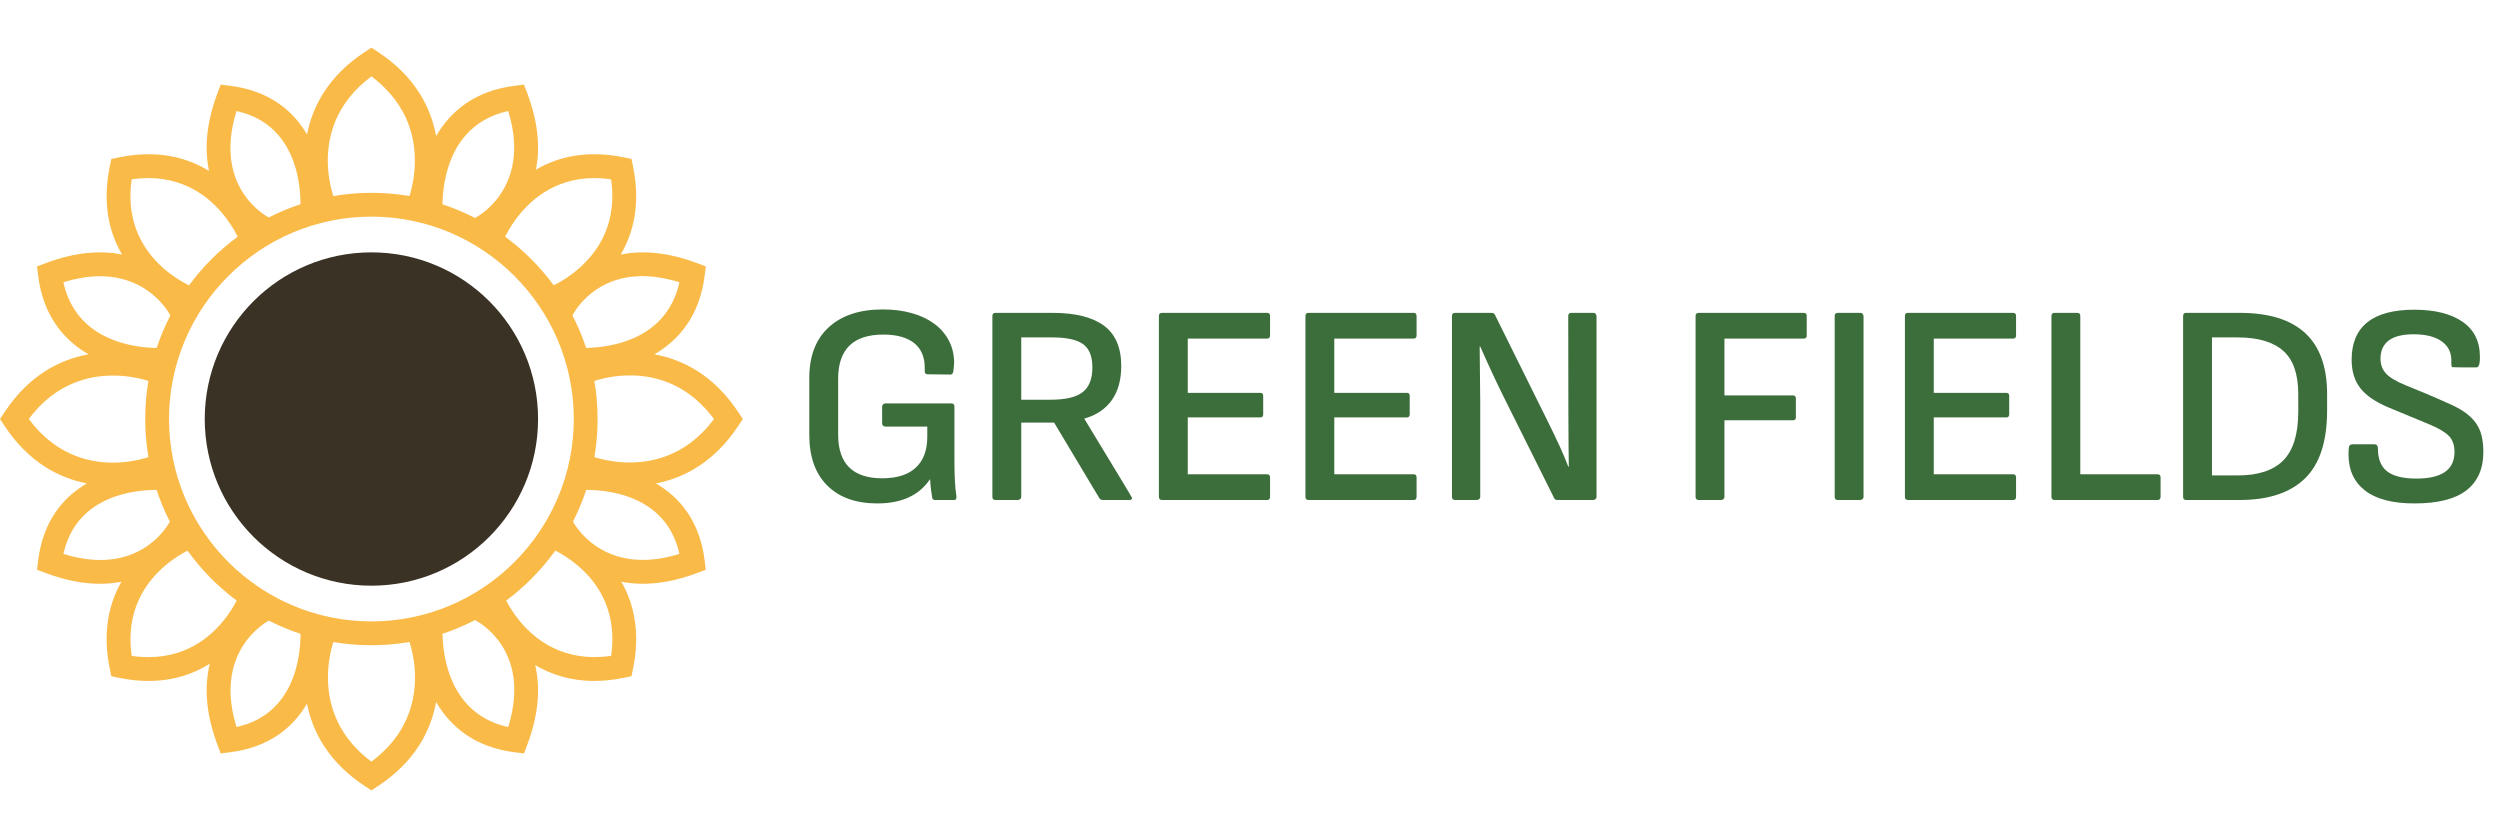 <?xml version="1.0" encoding="UTF-8"?>
<svg width="210px" height="70px" viewBox="0 0 210 70" version="1.1" xmlns="http://www.w3.org/2000/svg" xmlns:xlink="http://www.w3.org/1999/xlink">
    <title>Artboard</title>
    <g id="Artboard" stroke="none" stroke-width="1" fill="none" fill-rule="evenodd">
        <g id="Group" transform="translate(0, 4)">
            <path d="M31.198,0 L31.749,0.363 C34.912,2.448 36.205,5.073 36.635,7.433 C37.829,5.358 39.879,3.625 43.234,3.206 L44.017,3.108 L44.295,3.846 C45.261,6.423 45.361,8.542 45.018,10.25 C46.845,9.184 49.267,8.577 52.399,9.219 L53.045,9.351 L53.177,9.997 C53.82,13.13 53.211,15.553 52.144,17.381 C53.852,17.037 55.972,17.136 58.55,18.101 L59.288,18.379 L59.19,19.162 C58.771,22.517 57.038,24.567 54.963,25.762 C57.322,26.191 59.947,27.484 62.033,30.647 L62.396,31.198 L62.033,31.749 C59.988,34.849 57.425,36.153 55.102,36.609 C57.115,37.783 58.78,39.792 59.19,43.074 L59.288,43.857 L58.55,44.135 C56.833,44.778 55.319,45.037 53.995,45.037 C53.35,45.037 52.751,44.976 52.194,44.867 C53.231,46.683 53.809,49.077 53.177,52.158 L53.045,52.803 L52.399,52.936 C51.515,53.118 50.688,53.199 49.915,53.2 C47.917,53.2 46.279,52.654 44.957,51.869 C45.369,53.622 45.314,55.831 44.295,58.55 L44.017,59.288 L43.234,59.19 C39.879,58.771 37.829,57.038 36.634,54.963 C36.205,57.323 34.912,59.948 31.749,62.033 L31.198,62.396 L30.647,62.033 C27.548,59.99 26.244,57.428 25.788,55.106 C24.613,57.117 22.602,58.78 19.322,59.19 L18.539,59.288 L18.261,58.55 C17.219,55.772 17.185,53.527 17.625,51.755 C16.272,52.6 14.574,53.2 12.481,53.2 C11.708,53.2 10.881,53.118 9.997,52.936 L9.351,52.803 L9.219,52.158 C8.587,49.077 9.165,46.683 10.199,44.866 C9.645,44.976 9.046,45.037 8.401,45.037 C7.077,45.037 5.564,44.778 3.846,44.135 L3.108,43.857 L3.206,43.074 C3.616,39.792 5.281,37.782 7.294,36.607 C4.971,36.154 2.408,34.85 0.363,31.749 L0,31.198 L0.363,30.647 C2.449,27.485 5.073,26.191 7.432,25.761 C5.358,24.567 3.625,22.517 3.206,19.162 L3.108,18.379 L3.846,18.101 C6.423,17.134 8.542,17.035 10.25,17.378 C9.184,15.551 8.576,13.129 9.219,9.997 L9.351,9.351 L9.997,9.219 C13.234,8.553 15.713,9.226 17.56,10.359 C17.191,8.634 17.274,6.479 18.261,3.846 L18.539,3.108 L19.322,3.206 C22.602,3.616 24.613,5.279 25.789,7.29 C26.244,4.968 27.548,2.406 30.647,0.363 L31.198,0 Z M34.397,49.927 L34.179,49.964 C33.208,50.118 32.212,50.198 31.198,50.198 C30.108,50.198 29.04,50.106 28,49.929 L27.924,50.183 L27.924,50.183 L27.841,50.496 L27.841,50.496 L27.786,50.734 L27.786,50.734 L27.732,50.996 L27.732,50.996 L27.681,51.278 L27.681,51.278 L27.636,51.58 L27.636,51.58 L27.599,51.901 L27.599,51.901 L27.57,52.238 C27.421,54.425 27.929,57.544 31.198,59.977 C34.142,57.789 34.855,55.064 34.861,52.95 L34.855,52.584 C34.851,52.464 34.845,52.346 34.836,52.231 L34.807,51.895 C34.801,51.84 34.795,51.786 34.788,51.732 L34.745,51.422 L34.745,51.422 L34.696,51.13 C34.688,51.083 34.679,51.037 34.67,50.991 L34.615,50.731 L34.615,50.731 L34.558,50.492 L34.558,50.492 L34.474,50.181 L34.474,50.181 L34.397,49.927 L34.397,49.927 Z M22.579,48.129 L22.407,48.231 L22.407,48.231 L22.218,48.356 L22.218,48.356 L21.991,48.521 L21.991,48.521 L21.822,48.654 L21.822,48.654 L21.642,48.806 L21.642,48.806 L21.453,48.978 C21.421,49.008 21.389,49.039 21.357,49.071 L21.161,49.272 L21.161,49.272 L20.963,49.494 C19.808,50.846 18.684,53.257 19.868,57.07 C23.51,56.268 24.714,53.377 25.087,51.13 L25.141,50.772 L25.141,50.772 L25.182,50.428 L25.182,50.428 L25.211,50.1 L25.211,50.1 L25.23,49.791 L25.23,49.791 L25.24,49.504 L25.24,49.504 L25.244,49.241 L25.244,49.241 C24.322,48.938 23.432,48.565 22.579,48.129 Z M37.319,49.187 L37.171,49.234 L37.18,49.498 L37.18,49.498 L37.195,49.787 L37.195,49.787 L37.22,50.097 L37.22,50.097 L37.255,50.425 L37.255,50.425 L37.302,50.77 C37.311,50.829 37.32,50.888 37.33,50.948 L37.398,51.313 L37.398,51.313 L37.481,51.688 C37.997,53.835 39.331,56.334 42.689,57.07 C43.864,53.3 42.804,50.914 41.67,49.557 L41.475,49.335 C41.443,49.299 41.411,49.264 41.378,49.231 L41.186,49.038 L41.186,49.038 L40.998,48.864 L40.998,48.864 L40.817,48.708 L40.817,48.708 L40.565,48.51 L40.565,48.51 L40.341,48.351 L40.341,48.351 L40.103,48.2 L40.103,48.2 L39.911,48.093 L39.911,48.093 L39.92,48.076 C39.253,48.421 38.564,48.729 37.854,48.995 L37.319,49.187 Z M15.754,42.255 L15.536,42.371 L15.536,42.371 L15.3,42.506 L15.3,42.506 L15.049,42.658 L15.049,42.658 L14.785,42.828 L14.785,42.828 L14.511,43.018 C14.419,43.084 14.325,43.154 14.23,43.226 L13.945,43.455 C12.273,44.845 10.511,47.261 11.062,51.094 C14.986,51.661 17.42,49.816 18.791,48.114 L19.009,47.832 C19.044,47.786 19.078,47.739 19.111,47.693 L19.301,47.42 C19.331,47.376 19.361,47.331 19.389,47.287 L19.552,47.029 C19.577,46.987 19.602,46.946 19.626,46.905 L19.762,46.668 L19.762,46.668 L19.88,46.448 L19.88,46.448 C18.297,45.273 16.904,43.856 15.754,42.255 Z M46.643,42.251 L46.565,42.361 C45.43,43.919 44.065,45.298 42.52,46.448 L42.639,46.667 L42.639,46.667 L42.85,47.028 L42.85,47.028 L43.013,47.286 C43.041,47.33 43.071,47.374 43.101,47.419 L43.292,47.691 C43.325,47.737 43.359,47.784 43.394,47.83 L43.613,48.111 C44.987,49.81 47.422,51.654 51.335,51.093 C51.907,47.128 50.024,44.687 48.31,43.325 L48.026,43.108 C47.98,43.074 47.933,43.04 47.887,43.007 L47.613,42.819 L47.613,42.819 L47.349,42.65 L47.349,42.65 L47.098,42.499 L47.098,42.499 L46.862,42.366 L46.862,42.366 L46.643,42.251 L46.643,42.251 Z M31.198,14.198 C21.824,14.198 14.198,21.824 14.198,31.198 C14.198,40.572 21.824,48.198 31.198,48.198 C40.572,48.198 48.198,40.572 48.198,31.198 C48.198,21.824 40.572,14.198 31.198,14.198 Z M13.153,37.152 L12.952,37.154 L12.952,37.154 L12.673,37.162 L12.673,37.162 L12.215,37.191 L12.215,37.191 L11.887,37.222 C11.774,37.234 11.66,37.249 11.543,37.265 L11.186,37.321 L11.186,37.321 L10.819,37.392 C10.757,37.405 10.694,37.418 10.632,37.433 L10.254,37.528 C8.223,38.082 6.012,39.415 5.326,42.529 C9.061,43.691 11.437,42.662 12.8,41.541 L13.03,41.343 L13.03,41.343 L13.24,41.145 L13.24,41.145 L13.429,40.95 L13.429,40.95 L13.599,40.761 L13.599,40.761 L13.749,40.581 L13.749,40.581 L13.881,40.411 L13.881,40.411 L13.994,40.255 L13.994,40.255 L14.129,40.052 L14.129,40.052 L14.249,39.852 C14.256,39.839 14.263,39.827 14.269,39.816 L14.192,39.668 C13.788,38.86 13.44,38.02 13.153,37.152 Z M49.443,37.154 L49.243,37.152 C48.938,38.073 48.565,38.963 48.129,39.816 L48.235,39.994 L48.235,39.994 L48.361,40.184 L48.361,40.184 L48.467,40.332 L48.467,40.332 L48.591,40.495 L48.591,40.495 L48.734,40.67 C48.76,40.7 48.786,40.731 48.813,40.761 L48.985,40.95 L48.985,40.95 L49.176,41.143 L49.176,41.143 L49.388,41.34 C49.425,41.373 49.463,41.406 49.502,41.439 L49.744,41.636 C51.136,42.713 53.482,43.643 57.07,42.528 C56.32,39.122 53.744,37.848 51.576,37.391 L51.209,37.321 L51.209,37.321 L50.852,37.265 C50.794,37.257 50.736,37.249 50.678,37.242 L50.342,37.205 C50.287,37.2 50.233,37.195 50.18,37.191 L49.87,37.17 L49.87,37.17 L49.443,37.154 L49.443,37.154 Z M2.419,31.198 C4.8,34.402 7.817,34.964 9.99,34.848 L10.335,34.823 C10.391,34.818 10.446,34.813 10.501,34.807 L10.821,34.768 L10.821,34.768 L11.122,34.722 L11.122,34.722 L11.404,34.671 L11.404,34.671 L11.665,34.615 L11.665,34.615 L12.013,34.53 L12.013,34.53 L12.306,34.448 L12.306,34.448 L12.469,34.397 L12.469,34.397 C12.29,33.357 12.198,32.288 12.198,31.198 C12.198,30.108 12.29,29.04 12.467,28 L12.213,27.924 L12.213,27.924 L11.901,27.841 L11.901,27.841 L11.662,27.785 L11.662,27.785 L11.401,27.732 C11.356,27.723 11.309,27.714 11.262,27.706 L10.97,27.658 L10.97,27.658 L10.658,27.616 L10.658,27.616 L10.329,27.583 C10.273,27.578 10.216,27.573 10.159,27.569 L9.806,27.552 C9.506,27.542 9.191,27.545 8.865,27.567 L8.469,27.602 C6.533,27.815 4.276,28.702 2.419,31.198 Z M49.994,27.978 L49.929,27.998 C50.106,29.039 50.198,30.108 50.198,31.198 C50.198,32.288 50.106,33.356 49.929,34.396 L50.183,34.472 L50.183,34.472 L50.495,34.555 L50.495,34.555 L50.734,34.61 L50.734,34.61 L50.995,34.664 L50.995,34.664 L51.278,34.715 L51.278,34.715 L51.58,34.76 L51.58,34.76 L51.9,34.797 L51.9,34.797 L52.238,34.826 C54.425,34.975 57.544,34.467 59.977,31.198 C58.013,28.555 55.616,27.71 53.617,27.56 L53.235,27.54 C52.859,27.527 52.5,27.538 52.164,27.565 L51.835,27.596 L51.835,27.596 L51.523,27.636 L51.523,27.636 L51.229,27.682 L51.229,27.682 L50.955,27.733 L50.955,27.733 L50.701,27.788 L50.701,27.788 L50.362,27.872 L50.362,27.872 L49.994,27.978 Z M5.326,19.708 C6.106,23.279 8.862,24.563 11.082,25.008 L11.447,25.074 C11.507,25.084 11.566,25.093 11.625,25.102 L11.97,25.148 L11.97,25.148 L12.298,25.182 L12.298,25.182 L12.608,25.206 L12.608,25.206 L12.896,25.221 L12.896,25.221 L13.16,25.229 L13.16,25.229 C13.473,24.279 13.862,23.362 14.316,22.484 L14.305,22.49 L14.225,22.347 L14.225,22.347 L14.124,22.185 L14.124,22.185 L13.982,21.977 L13.982,21.977 L13.864,21.817 L13.864,21.817 L13.726,21.644 L13.726,21.644 L13.569,21.459 L13.569,21.459 L13.392,21.267 C13.36,21.234 13.328,21.201 13.295,21.168 L13.087,20.968 C11.773,19.759 9.316,18.466 5.326,19.708 Z M48.093,22.485 L48.075,22.475 C48.531,23.354 48.92,24.273 49.236,25.224 L49.642,25.209 L49.642,25.209 L49.941,25.189 L49.941,25.189 L50.26,25.159 L50.26,25.159 L50.598,25.119 L50.598,25.119 L50.95,25.065 L50.95,25.065 L51.315,24.998 L51.315,24.998 L51.689,24.915 C53.836,24.399 56.335,23.066 57.07,19.708 C53.155,18.486 50.734,19.675 49.406,20.856 L49.189,21.058 L49.189,21.058 L48.993,21.257 L48.993,21.257 L48.818,21.45 C48.79,21.482 48.763,21.513 48.737,21.544 L48.592,21.724 L48.592,21.724 L48.466,21.891 L48.466,21.891 L48.359,22.044 L48.359,22.044 L48.2,22.293 L48.2,22.293 L48.093,22.485 L48.093,22.485 Z M11.061,11.061 C10.465,15.189 12.529,17.665 14.294,18.991 L14.569,19.191 C14.615,19.223 14.66,19.254 14.704,19.284 L14.968,19.456 L14.968,19.456 L15.22,19.61 L15.22,19.61 L15.458,19.747 L15.458,19.747 L15.679,19.866 L15.679,19.866 L15.881,19.969 L15.881,19.969 C17.026,18.409 18.405,17.03 19.964,15.883 L19.858,15.677 L19.858,15.677 L19.735,15.452 L19.735,15.452 L19.593,15.209 L19.593,15.209 L19.434,14.951 L19.434,14.951 L19.255,14.682 L19.255,14.682 L19.057,14.404 C19.023,14.357 18.987,14.31 18.951,14.262 L18.724,13.976 C17.338,12.296 14.915,10.507 11.061,11.061 Z M42.495,15.758 L42.432,15.883 C43.99,17.029 45.368,18.407 46.514,19.965 L46.72,19.859 L46.72,19.859 L47.066,19.667 L47.066,19.667 L47.316,19.517 L47.316,19.517 L47.58,19.347 L47.58,19.347 L47.854,19.159 C47.901,19.126 47.947,19.093 47.994,19.058 L48.279,18.841 C48.374,18.765 48.47,18.686 48.567,18.603 L48.855,18.345 C50.391,16.913 51.841,14.586 51.334,11.061 C47.502,10.511 45.085,12.277 43.695,13.949 L43.467,14.235 C43.43,14.282 43.395,14.329 43.36,14.376 L43.161,14.653 L43.161,14.653 L42.981,14.922 L42.981,14.922 L42.82,15.18 L42.82,15.18 L42.677,15.424 L42.677,15.424 L42.495,15.758 L42.495,15.758 Z M42.688,5.326 C39.514,6.02 38.147,8.274 37.57,10.326 L37.471,10.708 C37.426,10.897 37.387,11.084 37.354,11.266 L37.294,11.625 C37.286,11.684 37.277,11.742 37.27,11.799 L37.23,12.136 L37.23,12.136 L37.201,12.456 L37.201,12.456 L37.182,12.755 L37.182,12.755 L37.171,13.031 C37.169,13.075 37.168,13.118 37.168,13.16 C38.118,13.474 39.034,13.862 39.912,14.316 L39.906,14.305 L40.049,14.225 L40.049,14.225 L40.276,14.082 L40.276,14.082 L40.497,13.926 L40.497,13.926 L40.664,13.799 L40.664,13.799 L40.843,13.651 L40.843,13.651 L41.032,13.484 C41.064,13.455 41.097,13.424 41.129,13.393 L41.328,13.195 C41.361,13.161 41.395,13.125 41.428,13.089 L41.63,12.859 C42.772,11.498 43.86,9.099 42.688,5.326 Z M19.867,5.326 C18.692,9.096 19.752,11.482 20.886,12.839 L21.081,13.061 C21.113,13.097 21.145,13.132 21.178,13.165 L21.37,13.358 L21.37,13.358 L21.558,13.532 L21.558,13.532 L21.739,13.688 L21.739,13.688 L21.991,13.886 L21.991,13.886 L22.215,14.045 L22.215,14.045 L22.453,14.196 L22.453,14.196 L22.58,14.269 L22.58,14.269 L22.728,14.192 C23.535,13.789 24.376,13.44 25.243,13.153 L25.235,12.75 L25.235,12.75 L25.21,12.295 L25.21,12.295 L25.181,11.967 L25.181,11.967 L25.141,11.623 L25.141,11.623 L25.087,11.265 C25.057,11.083 25.021,10.896 24.979,10.707 L24.886,10.325 C24.344,8.275 23.017,6.02 19.867,5.326 Z M31.198,2.419 C28.254,4.607 27.541,7.332 27.535,9.446 L27.541,9.812 C27.545,9.932 27.551,10.05 27.56,10.165 L27.589,10.501 C27.595,10.556 27.601,10.61 27.608,10.664 L27.651,10.974 L27.651,10.974 L27.7,11.266 C27.708,11.313 27.717,11.359 27.726,11.405 L27.781,11.665 L27.781,11.665 L27.838,11.904 L27.838,11.904 L27.922,12.215 L27.922,12.215 L27.999,12.469 L27.999,12.469 C29.039,12.29 30.108,12.198 31.198,12.198 C32.288,12.198 33.356,12.29 34.396,12.467 L34.472,12.213 L34.472,12.213 L34.555,11.9 L34.555,11.9 L34.61,11.662 L34.61,11.662 L34.664,11.4 L34.664,11.4 L34.715,11.118 L34.715,11.118 L34.76,10.816 L34.76,10.816 L34.797,10.495 L34.797,10.495 L34.826,10.158 C34.975,7.971 34.467,4.852 31.198,2.419 Z" id="Shape" fill="#F9BA48"></path>
            <path d="M44.198,31.198 C44.198,38.378 38.378,44.198 31.198,44.198 C24.018,44.198 18.198,38.378 18.198,31.198 C18.198,24.018 24.018,18.198 31.198,18.198 C38.378,18.198 44.198,24.018 44.198,31.198" id="Fill-571" stroke="#3A3224" stroke-width="2" fill="#3A3224"></path>
        </g>
        <g id="GREEN-FIELDS" transform="translate(67.98, 25.992)" fill="#3C6E3C" fill-rule="nonzero">
            <path d="M5.712,16.296 C3.92,16.296 2.52,15.796 1.512,14.796 C0.504,13.796 0,12.376 0,10.536 L0,5.76 C0,3.92 0.544,2.5 1.632,1.5 C2.72,0.5 4.232,0 6.168,0 C7.064,0 7.88,0.104 8.616,0.312 C9.352,0.52 9.984,0.82 10.512,1.212 C11.04,1.604 11.448,2.08 11.736,2.64 C12.024,3.2 12.168,3.824 12.168,4.512 C12.152,4.736 12.132,4.952 12.108,5.16 C12.084,5.368 12,5.472 11.856,5.472 L9.936,5.448 C9.776,5.448 9.696,5.36 9.696,5.184 L9.696,4.872 C9.696,4.04 9.432,3.384 8.904,2.904 C8.296,2.376 7.4,2.112 6.216,2.112 C3.704,2.112 2.44,3.336 2.424,5.784 L2.424,10.512 C2.424,12.96 3.656,14.184 6.12,14.184 C7.368,14.184 8.312,13.884 8.952,13.284 C9.592,12.684 9.912,11.824 9.912,10.704 L9.912,9.84 L6.384,9.84 C6.32,9.84 6.26,9.816 6.204,9.768 C6.148,9.72 6.12,9.664 6.12,9.6 L6.12,8.16 C6.12,8.08 6.148,8.016 6.204,7.968 C6.26,7.92 6.32,7.896 6.384,7.896 L11.928,7.896 C12.104,7.896 12.192,7.984 12.192,8.16 L12.192,12.744 C12.192,13.304 12.204,13.832 12.228,14.328 C12.252,14.824 12.296,15.288 12.36,15.72 C12.36,15.816 12.348,15.888 12.324,15.936 C12.3,15.984 12.24,16.008 12.144,16.008 L10.584,16.008 C10.424,16.008 10.336,15.936 10.32,15.792 C10.288,15.616 10.256,15.4 10.224,15.144 C10.192,14.888 10.168,14.6 10.152,14.28 L10.128,14.28 C9.216,15.624 7.744,16.296 5.712,16.296 Z" id="Path"></path>
            <path d="M26.876,16.008 L24.668,16.008 C24.524,16.008 24.42,15.952 24.356,15.84 L20.564,9.504 L17.804,9.504 L17.804,15.744 C17.804,15.888 17.716,15.976 17.54,16.008 L15.644,16.008 C15.468,16.008 15.38,15.92 15.38,15.744 L15.38,0.552 C15.38,0.376 15.468,0.288 15.644,0.288 L20.444,0.288 C22.332,0.288 23.764,0.644 24.74,1.356 C25.716,2.068 26.204,3.2 26.204,4.752 C26.204,5.92 25.94,6.876 25.412,7.62 C24.884,8.364 24.116,8.88 23.108,9.168 L23.108,9.192 C25.764,13.56 27.1,15.776 27.116,15.84 C27.116,15.952 27.036,16.008 26.876,16.008 Z M20.276,7.584 C21.524,7.584 22.42,7.372 22.964,6.948 C23.508,6.524 23.78,5.832 23.78,4.872 C23.78,3.944 23.52,3.292 23,2.916 C22.48,2.54 21.62,2.352 20.42,2.352 L17.804,2.352 L17.804,7.584 L20.276,7.584 Z" id="Shape"></path>
            <path d="M38.464,16.008 L29.632,16.008 C29.456,16.008 29.368,15.92 29.368,15.744 L29.368,0.552 C29.368,0.376 29.456,0.288 29.632,0.288 L38.464,0.288 C38.624,0.288 38.704,0.376 38.704,0.552 L38.704,2.184 C38.704,2.36 38.624,2.448 38.464,2.448 L31.792,2.448 L31.792,7.008 L37.888,7.008 C38.048,7.008 38.128,7.088 38.128,7.248 L38.128,8.808 C38.128,8.984 38.048,9.072 37.888,9.072 L31.792,9.072 L31.792,13.848 L38.464,13.848 C38.624,13.848 38.704,13.936 38.704,14.112 L38.704,15.744 C38.704,15.92 38.624,16.008 38.464,16.008 Z" id="Path"></path>
            <path d="M50.772,16.008 L41.94,16.008 C41.764,16.008 41.676,15.92 41.676,15.744 L41.676,0.552 C41.676,0.376 41.764,0.288 41.94,0.288 L50.772,0.288 C50.932,0.288 51.012,0.376 51.012,0.552 L51.012,2.184 C51.012,2.36 50.932,2.448 50.772,2.448 L44.1,2.448 L44.1,7.008 L50.196,7.008 C50.356,7.008 50.436,7.088 50.436,7.248 L50.436,8.808 C50.436,8.984 50.356,9.072 50.196,9.072 L44.1,9.072 L44.1,13.848 L50.772,13.848 C50.932,13.848 51.012,13.936 51.012,14.112 L51.012,15.744 C51.012,15.92 50.932,16.008 50.772,16.008 Z" id="Path"></path>
            <path d="M65.864,16.008 L62.84,16.008 C62.696,16.008 62.6,15.944 62.552,15.816 L58.424,7.536 C58.104,6.896 57.772,6.208 57.428,5.472 C57.084,4.736 56.728,3.952 56.36,3.12 L56.312,3.12 L56.36,7.728 L56.36,15.744 C56.36,15.888 56.272,15.976 56.096,16.008 L54.248,16.008 C54.072,16.008 53.984,15.92 53.984,15.744 L53.984,0.552 C53.984,0.376 54.072,0.288 54.248,0.288 L57.296,0.288 C57.456,0.288 57.56,0.352 57.608,0.48 L61.832,9 C62.296,9.928 62.688,10.74 63.008,11.436 C63.328,12.132 63.576,12.72 63.752,13.2 L63.8,13.2 C63.784,12.336 63.772,10.856 63.764,8.76 C63.756,6.664 63.752,3.928 63.752,0.552 C63.752,0.376 63.832,0.288 63.992,0.288 L65.864,0.288 C66.008,0.288 66.096,0.376 66.128,0.552 L66.128,15.744 C66.128,15.888 66.04,15.976 65.864,16.008 Z" id="Path"></path>
            <path d="M76.609,16.008 L74.713,16.008 C74.537,16.008 74.449,15.92 74.449,15.744 L74.449,0.552 C74.449,0.376 74.537,0.288 74.713,0.288 L83.545,0.288 C83.705,0.288 83.785,0.376 83.785,0.552 L83.785,2.184 C83.785,2.36 83.705,2.448 83.545,2.448 L76.873,2.448 L76.873,7.224 L82.633,7.224 C82.793,7.224 82.873,7.312 82.873,7.488 L82.873,9.072 C82.873,9.232 82.793,9.312 82.633,9.312 L76.873,9.312 L76.873,15.744 C76.873,15.888 76.785,15.976 76.609,16.008 Z" id="Path"></path>
            <path d="M88.293,16.008 L86.397,16.008 C86.221,16.008 86.133,15.92 86.133,15.744 L86.133,0.552 C86.133,0.376 86.221,0.288 86.397,0.288 L88.293,0.288 C88.437,0.288 88.525,0.376 88.557,0.552 L88.557,15.744 C88.557,15.888 88.469,15.976 88.293,16.008 Z" id="Path"></path>
            <path d="M101.129,16.008 L92.297,16.008 C92.121,16.008 92.033,15.92 92.033,15.744 L92.033,0.552 C92.033,0.376 92.121,0.288 92.297,0.288 L101.129,0.288 C101.289,0.288 101.369,0.376 101.369,0.552 L101.369,2.184 C101.369,2.36 101.289,2.448 101.129,2.448 L94.457,2.448 L94.457,7.008 L100.553,7.008 C100.713,7.008 100.793,7.088 100.793,7.248 L100.793,8.808 C100.793,8.984 100.713,9.072 100.553,9.072 L94.457,9.072 L94.457,13.848 L101.129,13.848 C101.289,13.848 101.369,13.936 101.369,14.112 L101.369,15.744 C101.369,15.92 101.289,16.008 101.129,16.008 Z" id="Path"></path>
            <path d="M113.245,16.008 L104.605,16.008 C104.429,16.008 104.341,15.92 104.341,15.744 L104.341,0.552 C104.341,0.376 104.429,0.288 104.605,0.288 L106.525,0.288 C106.685,0.288 106.765,0.376 106.765,0.552 L106.765,13.848 L113.245,13.848 C113.421,13.848 113.509,13.936 113.509,14.112 L113.509,15.744 C113.509,15.92 113.421,16.008 113.245,16.008 Z" id="Path"></path>
            <path d="M120.153,16.008 L115.665,16.008 C115.489,16.008 115.401,15.92 115.401,15.744 L115.401,0.552 C115.401,0.376 115.489,0.288 115.665,0.288 L120.153,0.288 C125.049,0.288 127.497,2.56 127.497,7.104 L127.497,8.496 C127.497,11.088 126.877,12.988 125.637,14.196 C124.397,15.404 122.569,16.008 120.153,16.008 Z M119.985,13.944 C121.713,13.944 122.993,13.52 123.825,12.672 C124.657,11.824 125.073,10.464 125.073,8.592 L125.073,7.104 C125.073,5.424 124.649,4.212 123.801,3.468 C122.953,2.724 121.681,2.352 119.985,2.352 L117.825,2.352 L117.825,13.944 L119.985,13.944 Z" id="Shape"></path>
            <path d="M134.837,16.296 C132.997,16.296 131.613,15.936 130.685,15.216 C129.757,14.496 129.293,13.48 129.293,12.168 C129.293,12.024 129.301,11.848 129.317,11.64 C129.333,11.432 129.437,11.328 129.629,11.328 L131.477,11.328 C131.669,11.328 131.765,11.448 131.765,11.688 C131.765,12.568 132.025,13.208 132.545,13.608 C133.065,14.008 133.885,14.208 135.005,14.208 C137.133,14.208 138.197,13.464 138.197,11.976 C138.197,11.416 138.049,10.976 137.753,10.656 C137.457,10.336 136.933,10.016 136.181,9.696 L132.653,8.232 C131.549,7.768 130.757,7.224 130.277,6.6 C129.797,5.976 129.557,5.184 129.557,4.224 C129.557,2.832 129.997,1.784 130.877,1.08 C131.757,0.376 133.069,0.024 134.813,0.024 C136.541,0.024 137.893,0.36 138.869,1.032 C139.845,1.704 140.333,2.688 140.333,3.984 C140.333,4.224 140.325,4.376 140.309,4.44 C140.277,4.728 140.181,4.872 140.021,4.872 C138.725,4.872 138.053,4.864 138.005,4.848 C137.957,4.832 137.933,4.736 137.933,4.56 L137.933,4.272 C137.933,3.616 137.677,3.096 137.165,2.712 C136.605,2.296 135.805,2.088 134.765,2.088 C132.925,2.088 131.997,2.768 131.981,4.128 C131.981,4.624 132.133,5.04 132.437,5.376 C132.741,5.712 133.285,6.04 134.069,6.36 C134.661,6.6 135.245,6.84 135.821,7.08 C136.397,7.32 136.965,7.568 137.525,7.824 C138.101,8.064 138.585,8.316 138.977,8.58 C139.369,8.844 139.689,9.14 139.937,9.468 C140.185,9.796 140.361,10.164 140.465,10.572 C140.569,10.98 140.621,11.448 140.621,11.976 C140.621,13.384 140.149,14.456 139.205,15.192 C138.261,15.928 136.805,16.296 134.837,16.296 Z" id="Path"></path>
        </g>
    </g>
</svg>